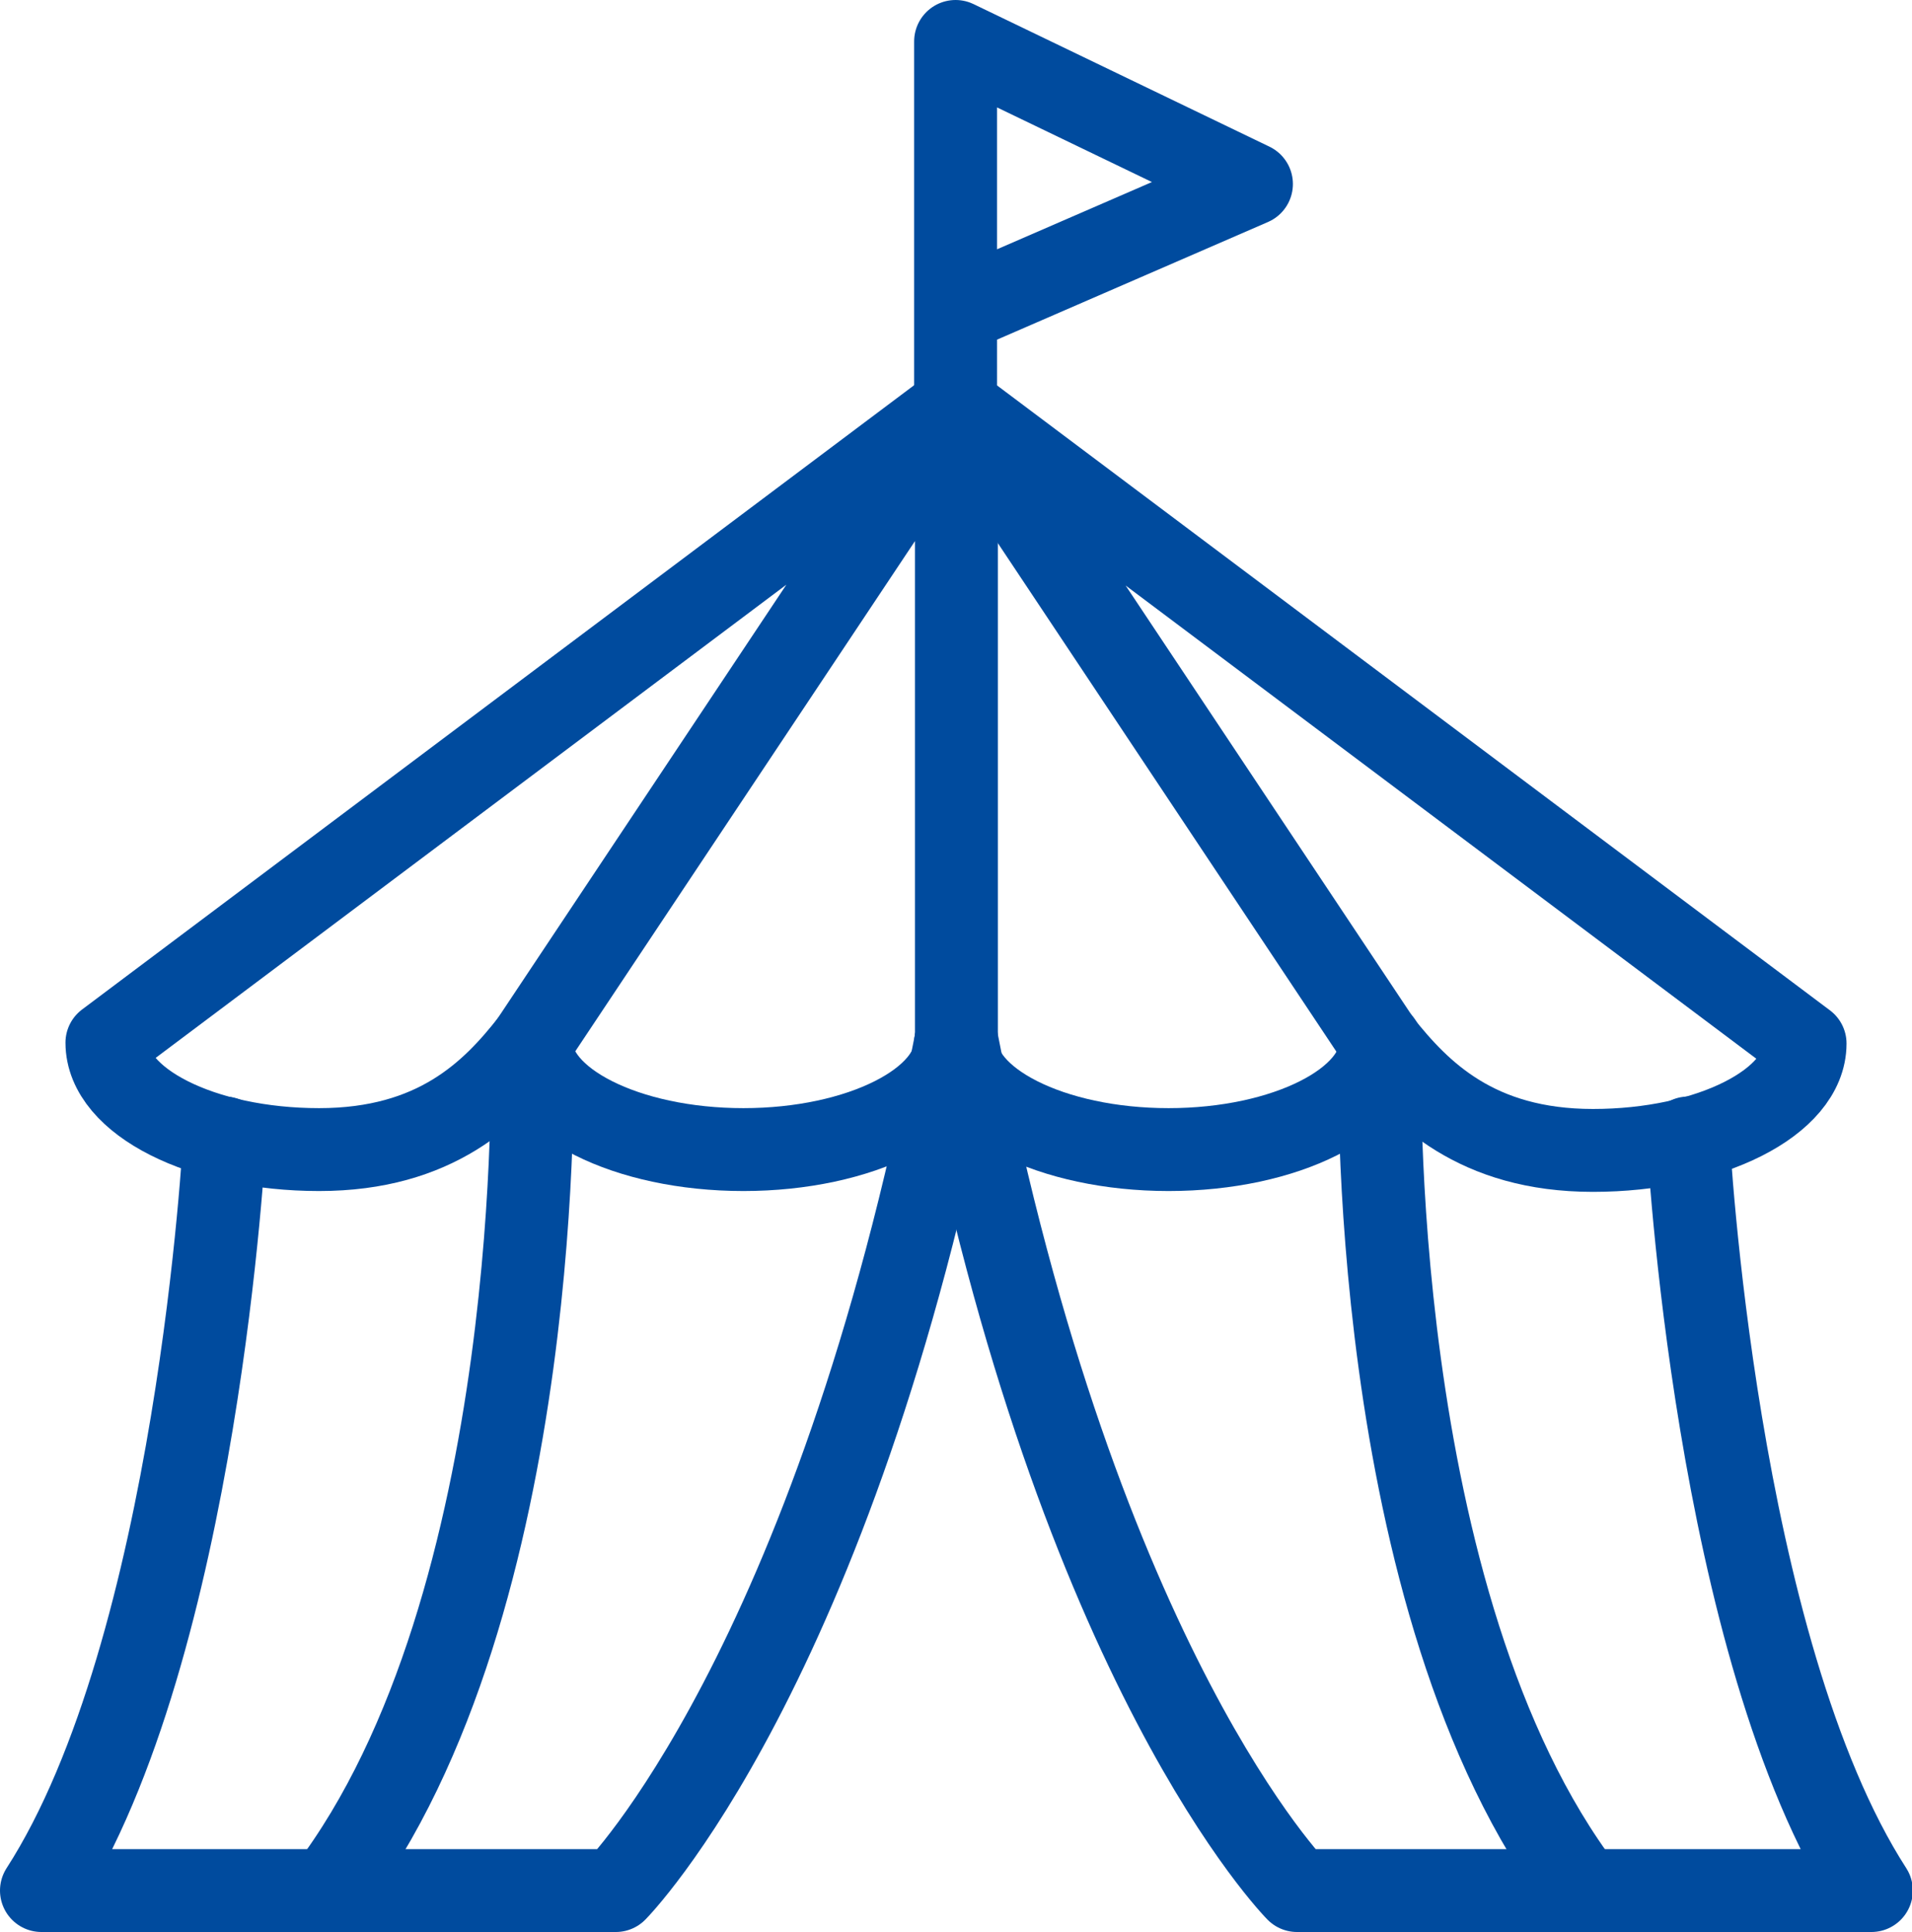 <?xml version="1.0" encoding="UTF-8"?><svg id="_レイヤー_2" xmlns="http://www.w3.org/2000/svg" width="23.07" height="23.31" viewBox="0 0 23.07 23.31"><defs><style>.cls-1{fill:none;stroke:#004b9e;stroke-linecap:round;stroke-linejoin:round;}</style></defs><g id="_文字"><path class="cls-1" d="M6.41,12.58c0,.71,1.15,1.29,2.56,1.29s2.56-.58,2.56-1.29"/><path class="cls-1" d="M11.54,12.58v-7.69L1.29,12.58c0,.71,1.15,1.29,2.56,1.29s2.09-.69,2.56-1.29l5.12-7.69"/><path class="cls-1" d="M2.71,13.73s-.32,6.15-2.21,9.08h6.93s2.63-2.65,4.1-10.23"/><path class="cls-1" d="M6.42,12.7s.18,6.64-2.46,10.11"/><path class="cls-1" d="M16.66,12.58c0,.71-1.15,1.29-2.56,1.29s-2.56-.58-2.56-1.29"/><path class="cls-1" d="M11.54,4.9l5.12,7.69c.47.59,1.15,1.29,2.56,1.29,1.41,0,2.56-.58,2.56-1.29l-10.25-7.69V.5l3.57,1.72-3.57,1.55"/><path class="cls-1" d="M20.37,13.73s.32,6.15,2.21,9.08h-6.93s-2.63-2.65-4.1-10.23"/><path class="cls-1" d="M16.65,12.7s-.18,6.64,2.46,10.11"/></g></svg>